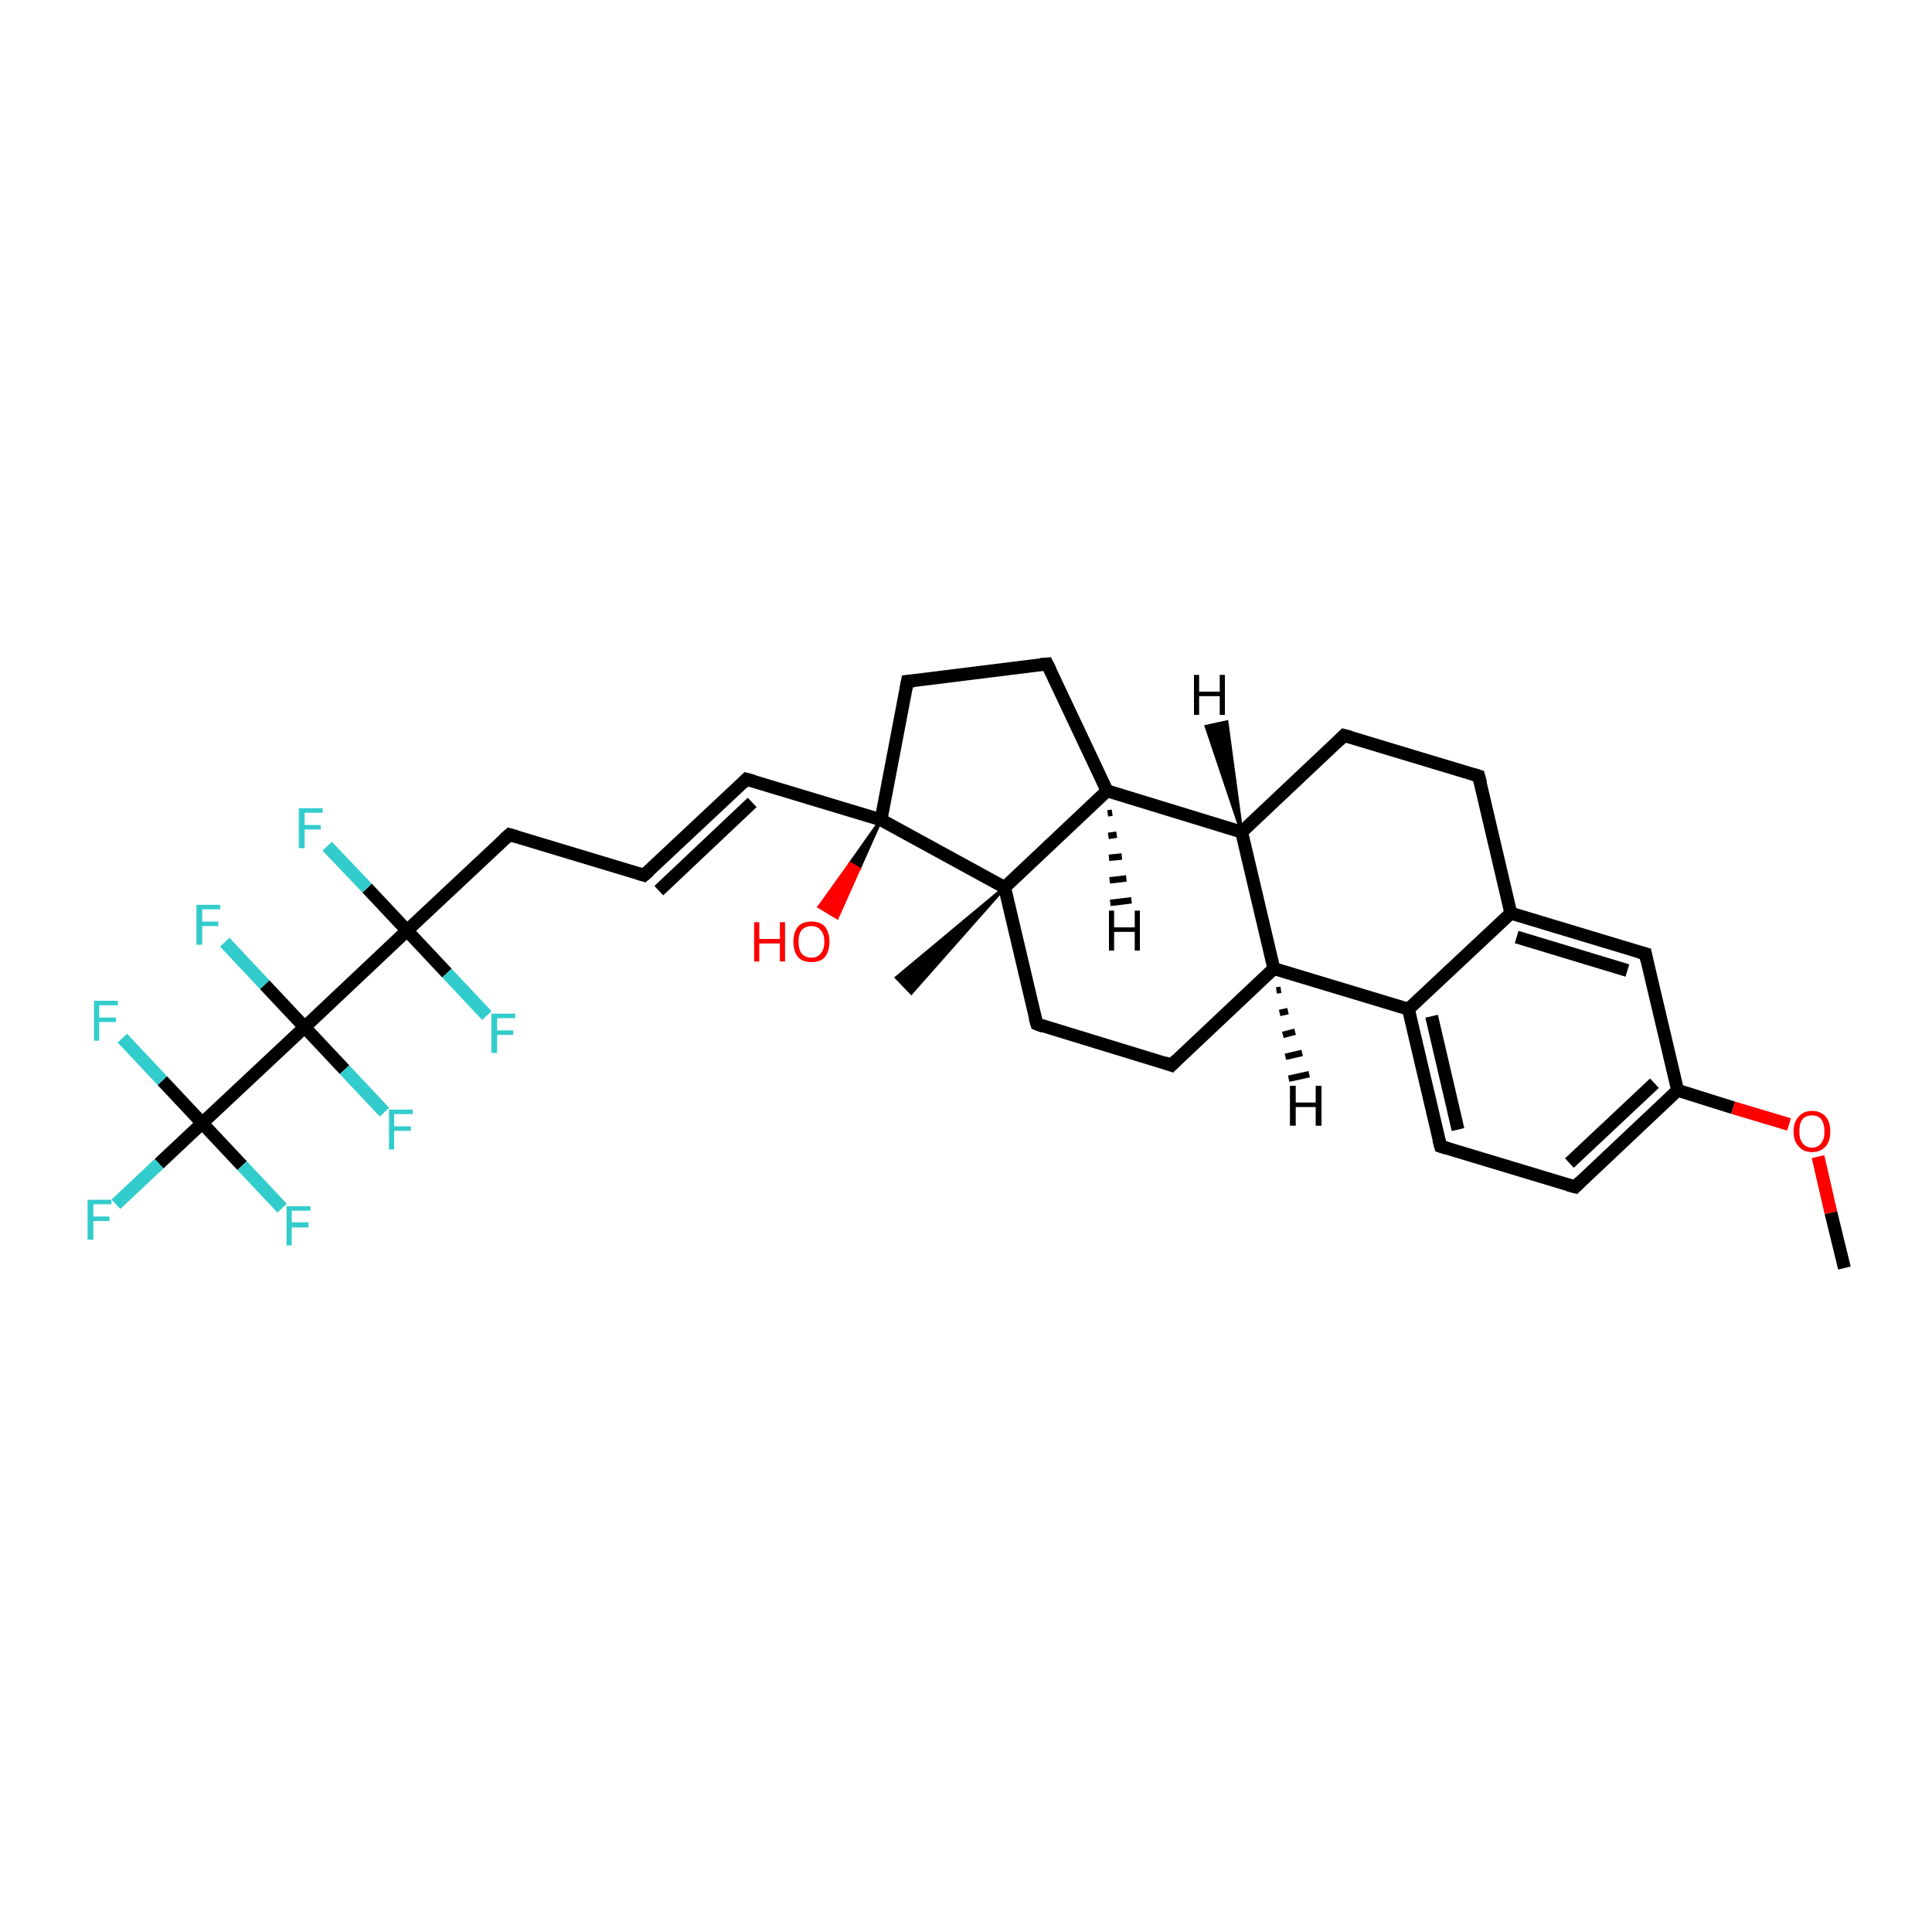 <?xml version='1.0' encoding='iso-8859-1'?>
<svg version='1.1' baseProfile='full'
              xmlns='http://www.w3.org/2000/svg'
                      xmlns:rdkit='http://www.rdkit.org/xml'
                      xmlns:xlink='http://www.w3.org/1999/xlink'
                  xml:space='preserve'
width='300px' height='300px' viewBox='0 0 300 300'>
<!-- END OF HEADER -->
<rect style='opacity:1.0;fill:#FFFFFF;stroke:none' width='300.0' height='300.0' x='0.0' y='0.0'> </rect>
<path class='bond-0 atom-0 atom-1' d='M 286.4,196.9 L 284.3,188.3' style='fill:none;fill-rule:evenodd;stroke:#000000;stroke-width:2.0px;stroke-linecap:butt;stroke-linejoin:miter;stroke-opacity:1' />
<path class='bond-0 atom-0 atom-1' d='M 284.3,188.3 L 282.3,179.6' style='fill:none;fill-rule:evenodd;stroke:#FF0000;stroke-width:2.0px;stroke-linecap:butt;stroke-linejoin:miter;stroke-opacity:1' />
<path class='bond-1 atom-1 atom-2' d='M 277.8,174.6 L 269.1,172.0' style='fill:none;fill-rule:evenodd;stroke:#FF0000;stroke-width:2.0px;stroke-linecap:butt;stroke-linejoin:miter;stroke-opacity:1' />
<path class='bond-1 atom-1 atom-2' d='M 269.1,172.0 L 260.5,169.3' style='fill:none;fill-rule:evenodd;stroke:#000000;stroke-width:2.0px;stroke-linecap:butt;stroke-linejoin:miter;stroke-opacity:1' />
<path class='bond-2 atom-2 atom-3' d='M 260.5,169.3 L 244.6,184.3' style='fill:none;fill-rule:evenodd;stroke:#000000;stroke-width:2.0px;stroke-linecap:butt;stroke-linejoin:miter;stroke-opacity:1' />
<path class='bond-2 atom-2 atom-3' d='M 256.9,168.2 L 243.7,180.6' style='fill:none;fill-rule:evenodd;stroke:#000000;stroke-width:2.0px;stroke-linecap:butt;stroke-linejoin:miter;stroke-opacity:1' />
<path class='bond-3 atom-3 atom-4' d='M 244.6,184.3 L 223.7,178.0' style='fill:none;fill-rule:evenodd;stroke:#000000;stroke-width:2.0px;stroke-linecap:butt;stroke-linejoin:miter;stroke-opacity:1' />
<path class='bond-4 atom-4 atom-5' d='M 223.7,178.0 L 218.7,156.7' style='fill:none;fill-rule:evenodd;stroke:#000000;stroke-width:2.0px;stroke-linecap:butt;stroke-linejoin:miter;stroke-opacity:1' />
<path class='bond-4 atom-4 atom-5' d='M 226.4,175.4 L 222.3,157.8' style='fill:none;fill-rule:evenodd;stroke:#000000;stroke-width:2.0px;stroke-linecap:butt;stroke-linejoin:miter;stroke-opacity:1' />
<path class='bond-5 atom-5 atom-6' d='M 218.7,156.7 L 197.8,150.4' style='fill:none;fill-rule:evenodd;stroke:#000000;stroke-width:2.0px;stroke-linecap:butt;stroke-linejoin:miter;stroke-opacity:1' />
<path class='bond-6 atom-6 atom-7' d='M 197.8,150.4 L 181.9,165.4' style='fill:none;fill-rule:evenodd;stroke:#000000;stroke-width:2.0px;stroke-linecap:butt;stroke-linejoin:miter;stroke-opacity:1' />
<path class='bond-7 atom-7 atom-8' d='M 181.9,165.4 L 161.0,159.0' style='fill:none;fill-rule:evenodd;stroke:#000000;stroke-width:2.0px;stroke-linecap:butt;stroke-linejoin:miter;stroke-opacity:1' />
<path class='bond-8 atom-8 atom-9' d='M 161.0,159.0 L 156.0,137.8' style='fill:none;fill-rule:evenodd;stroke:#000000;stroke-width:2.0px;stroke-linecap:butt;stroke-linejoin:miter;stroke-opacity:1' />
<path class='bond-9 atom-9 atom-10' d='M 156.0,137.8 L 141.5,154.2 L 139.2,151.8 Z' style='fill:#000000;fill-rule:evenodd;fill-opacity:1;stroke:#000000;stroke-width:0.5px;stroke-linecap:butt;stroke-linejoin:miter;stroke-opacity:1;' />
<path class='bond-10 atom-9 atom-11' d='M 156.0,137.8 L 171.9,122.8' style='fill:none;fill-rule:evenodd;stroke:#000000;stroke-width:2.0px;stroke-linecap:butt;stroke-linejoin:miter;stroke-opacity:1' />
<path class='bond-11 atom-11 atom-12' d='M 171.9,122.8 L 162.6,103.1' style='fill:none;fill-rule:evenodd;stroke:#000000;stroke-width:2.0px;stroke-linecap:butt;stroke-linejoin:miter;stroke-opacity:1' />
<path class='bond-12 atom-12 atom-13' d='M 162.6,103.1 L 140.9,105.8' style='fill:none;fill-rule:evenodd;stroke:#000000;stroke-width:2.0px;stroke-linecap:butt;stroke-linejoin:miter;stroke-opacity:1' />
<path class='bond-13 atom-13 atom-14' d='M 140.9,105.8 L 136.8,127.3' style='fill:none;fill-rule:evenodd;stroke:#000000;stroke-width:2.0px;stroke-linecap:butt;stroke-linejoin:miter;stroke-opacity:1' />
<path class='bond-14 atom-14 atom-15' d='M 136.8,127.3 L 133.4,134.9 L 132.0,134.1 Z' style='fill:#000000;fill-rule:evenodd;fill-opacity:1;stroke:#000000;stroke-width:0.5px;stroke-linecap:butt;stroke-linejoin:miter;stroke-opacity:1;' />
<path class='bond-14 atom-14 atom-15' d='M 133.4,134.9 L 127.2,140.8 L 130.0,142.5 Z' style='fill:#FF0000;fill-rule:evenodd;fill-opacity:1;stroke:#FF0000;stroke-width:0.5px;stroke-linecap:butt;stroke-linejoin:miter;stroke-opacity:1;' />
<path class='bond-14 atom-14 atom-15' d='M 133.4,134.9 L 132.0,134.1 L 127.2,140.8 Z' style='fill:#FF0000;fill-rule:evenodd;fill-opacity:1;stroke:#FF0000;stroke-width:0.5px;stroke-linecap:butt;stroke-linejoin:miter;stroke-opacity:1;' />
<path class='bond-15 atom-14 atom-16' d='M 136.8,127.3 L 115.9,121.0' style='fill:none;fill-rule:evenodd;stroke:#000000;stroke-width:2.0px;stroke-linecap:butt;stroke-linejoin:miter;stroke-opacity:1' />
<path class='bond-16 atom-16 atom-17' d='M 115.9,121.0 L 100.0,135.9' style='fill:none;fill-rule:evenodd;stroke:#000000;stroke-width:2.0px;stroke-linecap:butt;stroke-linejoin:miter;stroke-opacity:1' />
<path class='bond-16 atom-16 atom-17' d='M 116.8,124.6 L 102.3,138.3' style='fill:none;fill-rule:evenodd;stroke:#000000;stroke-width:2.0px;stroke-linecap:butt;stroke-linejoin:miter;stroke-opacity:1' />
<path class='bond-17 atom-17 atom-18' d='M 100.0,135.9 L 79.1,129.6' style='fill:none;fill-rule:evenodd;stroke:#000000;stroke-width:2.0px;stroke-linecap:butt;stroke-linejoin:miter;stroke-opacity:1' />
<path class='bond-18 atom-18 atom-19' d='M 79.1,129.6 L 63.2,144.5' style='fill:none;fill-rule:evenodd;stroke:#000000;stroke-width:2.0px;stroke-linecap:butt;stroke-linejoin:miter;stroke-opacity:1' />
<path class='bond-19 atom-19 atom-20' d='M 63.2,144.5 L 57.0,137.9' style='fill:none;fill-rule:evenodd;stroke:#000000;stroke-width:2.0px;stroke-linecap:butt;stroke-linejoin:miter;stroke-opacity:1' />
<path class='bond-19 atom-19 atom-20' d='M 57.0,137.9 L 50.8,131.4' style='fill:none;fill-rule:evenodd;stroke:#33CCCC;stroke-width:2.0px;stroke-linecap:butt;stroke-linejoin:miter;stroke-opacity:1' />
<path class='bond-20 atom-19 atom-21' d='M 63.2,144.5 L 69.4,151.1' style='fill:none;fill-rule:evenodd;stroke:#000000;stroke-width:2.0px;stroke-linecap:butt;stroke-linejoin:miter;stroke-opacity:1' />
<path class='bond-20 atom-19 atom-21' d='M 69.4,151.1 L 75.6,157.7' style='fill:none;fill-rule:evenodd;stroke:#33CCCC;stroke-width:2.0px;stroke-linecap:butt;stroke-linejoin:miter;stroke-opacity:1' />
<path class='bond-21 atom-19 atom-22' d='M 63.2,144.5 L 47.3,159.5' style='fill:none;fill-rule:evenodd;stroke:#000000;stroke-width:2.0px;stroke-linecap:butt;stroke-linejoin:miter;stroke-opacity:1' />
<path class='bond-22 atom-22 atom-23' d='M 47.3,159.5 L 53.5,166.1' style='fill:none;fill-rule:evenodd;stroke:#000000;stroke-width:2.0px;stroke-linecap:butt;stroke-linejoin:miter;stroke-opacity:1' />
<path class='bond-22 atom-22 atom-23' d='M 53.5,166.1 L 59.7,172.7' style='fill:none;fill-rule:evenodd;stroke:#33CCCC;stroke-width:2.0px;stroke-linecap:butt;stroke-linejoin:miter;stroke-opacity:1' />
<path class='bond-23 atom-22 atom-24' d='M 47.3,159.5 L 41.1,152.9' style='fill:none;fill-rule:evenodd;stroke:#000000;stroke-width:2.0px;stroke-linecap:butt;stroke-linejoin:miter;stroke-opacity:1' />
<path class='bond-23 atom-22 atom-24' d='M 41.1,152.9 L 34.9,146.3' style='fill:none;fill-rule:evenodd;stroke:#33CCCC;stroke-width:2.0px;stroke-linecap:butt;stroke-linejoin:miter;stroke-opacity:1' />
<path class='bond-24 atom-22 atom-25' d='M 47.3,159.5 L 31.4,174.4' style='fill:none;fill-rule:evenodd;stroke:#000000;stroke-width:2.0px;stroke-linecap:butt;stroke-linejoin:miter;stroke-opacity:1' />
<path class='bond-25 atom-25 atom-26' d='M 31.4,174.4 L 24.7,180.7' style='fill:none;fill-rule:evenodd;stroke:#000000;stroke-width:2.0px;stroke-linecap:butt;stroke-linejoin:miter;stroke-opacity:1' />
<path class='bond-25 atom-25 atom-26' d='M 24.7,180.7 L 18.0,187.0' style='fill:none;fill-rule:evenodd;stroke:#33CCCC;stroke-width:2.0px;stroke-linecap:butt;stroke-linejoin:miter;stroke-opacity:1' />
<path class='bond-26 atom-25 atom-27' d='M 31.4,174.4 L 25.2,167.8' style='fill:none;fill-rule:evenodd;stroke:#000000;stroke-width:2.0px;stroke-linecap:butt;stroke-linejoin:miter;stroke-opacity:1' />
<path class='bond-26 atom-25 atom-27' d='M 25.2,167.8 L 19.0,161.2' style='fill:none;fill-rule:evenodd;stroke:#33CCCC;stroke-width:2.0px;stroke-linecap:butt;stroke-linejoin:miter;stroke-opacity:1' />
<path class='bond-27 atom-25 atom-28' d='M 31.4,174.4 L 37.6,181.0' style='fill:none;fill-rule:evenodd;stroke:#000000;stroke-width:2.0px;stroke-linecap:butt;stroke-linejoin:miter;stroke-opacity:1' />
<path class='bond-27 atom-25 atom-28' d='M 37.6,181.0 L 43.8,187.6' style='fill:none;fill-rule:evenodd;stroke:#33CCCC;stroke-width:2.0px;stroke-linecap:butt;stroke-linejoin:miter;stroke-opacity:1' />
<path class='bond-28 atom-11 atom-29' d='M 171.9,122.8 L 192.8,129.2' style='fill:none;fill-rule:evenodd;stroke:#000000;stroke-width:2.0px;stroke-linecap:butt;stroke-linejoin:miter;stroke-opacity:1' />
<path class='bond-29 atom-29 atom-30' d='M 192.8,129.2 L 208.7,114.2' style='fill:none;fill-rule:evenodd;stroke:#000000;stroke-width:2.0px;stroke-linecap:butt;stroke-linejoin:miter;stroke-opacity:1' />
<path class='bond-30 atom-30 atom-31' d='M 208.7,114.2 L 229.6,120.5' style='fill:none;fill-rule:evenodd;stroke:#000000;stroke-width:2.0px;stroke-linecap:butt;stroke-linejoin:miter;stroke-opacity:1' />
<path class='bond-31 atom-31 atom-32' d='M 229.6,120.5 L 234.6,141.8' style='fill:none;fill-rule:evenodd;stroke:#000000;stroke-width:2.0px;stroke-linecap:butt;stroke-linejoin:miter;stroke-opacity:1' />
<path class='bond-32 atom-32 atom-33' d='M 234.6,141.8 L 255.5,148.1' style='fill:none;fill-rule:evenodd;stroke:#000000;stroke-width:2.0px;stroke-linecap:butt;stroke-linejoin:miter;stroke-opacity:1' />
<path class='bond-32 atom-32 atom-33' d='M 235.5,145.5 L 252.7,150.7' style='fill:none;fill-rule:evenodd;stroke:#000000;stroke-width:2.0px;stroke-linecap:butt;stroke-linejoin:miter;stroke-opacity:1' />
<path class='bond-33 atom-33 atom-2' d='M 255.5,148.1 L 260.5,169.3' style='fill:none;fill-rule:evenodd;stroke:#000000;stroke-width:2.0px;stroke-linecap:butt;stroke-linejoin:miter;stroke-opacity:1' />
<path class='bond-34 atom-32 atom-5' d='M 234.6,141.8 L 218.7,156.7' style='fill:none;fill-rule:evenodd;stroke:#000000;stroke-width:2.0px;stroke-linecap:butt;stroke-linejoin:miter;stroke-opacity:1' />
<path class='bond-35 atom-29 atom-6' d='M 192.8,129.2 L 197.8,150.4' style='fill:none;fill-rule:evenodd;stroke:#000000;stroke-width:2.0px;stroke-linecap:butt;stroke-linejoin:miter;stroke-opacity:1' />
<path class='bond-36 atom-14 atom-9' d='M 136.8,127.3 L 156.0,137.8' style='fill:none;fill-rule:evenodd;stroke:#000000;stroke-width:2.0px;stroke-linecap:butt;stroke-linejoin:miter;stroke-opacity:1' />
<path class='bond-37 atom-6 atom-34' d='M 198.9,153.7 L 198.2,153.8' style='fill:none;fill-rule:evenodd;stroke:#000000;stroke-width:1.0px;stroke-linecap:butt;stroke-linejoin:miter;stroke-opacity:1' />
<path class='bond-37 atom-6 atom-34' d='M 200.0,157.0 L 198.7,157.3' style='fill:none;fill-rule:evenodd;stroke:#000000;stroke-width:1.0px;stroke-linecap:butt;stroke-linejoin:miter;stroke-opacity:1' />
<path class='bond-37 atom-6 atom-34' d='M 201.1,160.2 L 199.2,160.7' style='fill:none;fill-rule:evenodd;stroke:#000000;stroke-width:1.0px;stroke-linecap:butt;stroke-linejoin:miter;stroke-opacity:1' />
<path class='bond-37 atom-6 atom-34' d='M 202.2,163.5 L 199.6,164.1' style='fill:none;fill-rule:evenodd;stroke:#000000;stroke-width:1.0px;stroke-linecap:butt;stroke-linejoin:miter;stroke-opacity:1' />
<path class='bond-37 atom-6 atom-34' d='M 203.3,166.8 L 200.1,167.5' style='fill:none;fill-rule:evenodd;stroke:#000000;stroke-width:1.0px;stroke-linecap:butt;stroke-linejoin:miter;stroke-opacity:1' />
<path class='bond-38 atom-11 atom-35' d='M 172.7,126.2 L 172.0,126.3' style='fill:none;fill-rule:evenodd;stroke:#000000;stroke-width:1.0px;stroke-linecap:butt;stroke-linejoin:miter;stroke-opacity:1' />
<path class='bond-38 atom-11 atom-35' d='M 173.4,129.6 L 172.1,129.8' style='fill:none;fill-rule:evenodd;stroke:#000000;stroke-width:1.0px;stroke-linecap:butt;stroke-linejoin:miter;stroke-opacity:1' />
<path class='bond-38 atom-11 atom-35' d='M 174.2,133.0 L 172.2,133.2' style='fill:none;fill-rule:evenodd;stroke:#000000;stroke-width:1.0px;stroke-linecap:butt;stroke-linejoin:miter;stroke-opacity:1' />
<path class='bond-38 atom-11 atom-35' d='M 174.9,136.4 L 172.3,136.7' style='fill:none;fill-rule:evenodd;stroke:#000000;stroke-width:1.0px;stroke-linecap:butt;stroke-linejoin:miter;stroke-opacity:1' />
<path class='bond-38 atom-11 atom-35' d='M 175.7,139.8 L 172.4,140.2' style='fill:none;fill-rule:evenodd;stroke:#000000;stroke-width:1.0px;stroke-linecap:butt;stroke-linejoin:miter;stroke-opacity:1' />
<path class='bond-39 atom-29 atom-36' d='M 192.8,129.2 L 187.3,112.8 L 190.5,112.1 Z' style='fill:#000000;fill-rule:evenodd;fill-opacity:1;stroke:#000000;stroke-width:0.5px;stroke-linecap:butt;stroke-linejoin:miter;stroke-opacity:1;' />
<path d='M 245.4,183.5 L 244.6,184.3 L 243.5,184.0' style='fill:none;stroke:#000000;stroke-width:2.0px;stroke-linecap:butt;stroke-linejoin:miter;stroke-opacity:1;' />
<path d='M 224.7,178.3 L 223.7,178.0 L 223.4,176.9' style='fill:none;stroke:#000000;stroke-width:2.0px;stroke-linecap:butt;stroke-linejoin:miter;stroke-opacity:1;' />
<path d='M 182.7,164.6 L 181.9,165.4 L 180.8,165.0' style='fill:none;stroke:#000000;stroke-width:2.0px;stroke-linecap:butt;stroke-linejoin:miter;stroke-opacity:1;' />
<path d='M 162.0,159.4 L 161.0,159.0 L 160.7,158.0' style='fill:none;stroke:#000000;stroke-width:2.0px;stroke-linecap:butt;stroke-linejoin:miter;stroke-opacity:1;' />
<path d='M 163.1,104.1 L 162.6,103.1 L 161.5,103.2' style='fill:none;stroke:#000000;stroke-width:2.0px;stroke-linecap:butt;stroke-linejoin:miter;stroke-opacity:1;' />
<path d='M 142.0,105.7 L 140.9,105.8 L 140.7,106.9' style='fill:none;stroke:#000000;stroke-width:2.0px;stroke-linecap:butt;stroke-linejoin:miter;stroke-opacity:1;' />
<path d='M 117.0,121.3 L 115.9,121.0 L 115.2,121.7' style='fill:none;stroke:#000000;stroke-width:2.0px;stroke-linecap:butt;stroke-linejoin:miter;stroke-opacity:1;' />
<path d='M 100.8,135.2 L 100.0,135.9 L 99.0,135.6' style='fill:none;stroke:#000000;stroke-width:2.0px;stroke-linecap:butt;stroke-linejoin:miter;stroke-opacity:1;' />
<path d='M 80.2,129.9 L 79.1,129.6 L 78.3,130.3' style='fill:none;stroke:#000000;stroke-width:2.0px;stroke-linecap:butt;stroke-linejoin:miter;stroke-opacity:1;' />
<path d='M 207.9,115.0 L 208.7,114.2 L 209.8,114.5' style='fill:none;stroke:#000000;stroke-width:2.0px;stroke-linecap:butt;stroke-linejoin:miter;stroke-opacity:1;' />
<path d='M 228.6,120.2 L 229.6,120.5 L 229.9,121.6' style='fill:none;stroke:#000000;stroke-width:2.0px;stroke-linecap:butt;stroke-linejoin:miter;stroke-opacity:1;' />
<path d='M 254.4,147.8 L 255.5,148.1 L 255.7,149.1' style='fill:none;stroke:#000000;stroke-width:2.0px;stroke-linecap:butt;stroke-linejoin:miter;stroke-opacity:1;' />
<path class='atom-1' d='M 278.5 175.7
Q 278.5 174.2, 279.3 173.4
Q 280.0 172.5, 281.4 172.5
Q 282.7 172.5, 283.5 173.4
Q 284.2 174.2, 284.2 175.7
Q 284.2 177.2, 283.5 178.0
Q 282.7 178.9, 281.4 178.9
Q 280.0 178.9, 279.3 178.0
Q 278.5 177.2, 278.5 175.7
M 281.4 178.2
Q 282.3 178.2, 282.8 177.5
Q 283.3 176.9, 283.3 175.7
Q 283.3 174.5, 282.8 173.8
Q 282.3 173.2, 281.4 173.2
Q 280.4 173.2, 279.9 173.8
Q 279.4 174.4, 279.4 175.7
Q 279.4 176.9, 279.9 177.5
Q 280.4 178.2, 281.4 178.2
' fill='#FF0000'/>
<path class='atom-15' d='M 117.1 143.2
L 117.9 143.2
L 117.9 145.8
L 121.1 145.8
L 121.1 143.2
L 121.9 143.2
L 121.9 149.3
L 121.1 149.3
L 121.1 146.5
L 117.9 146.5
L 117.9 149.3
L 117.1 149.3
L 117.1 143.2
' fill='#FF0000'/>
<path class='atom-15' d='M 123.2 146.2
Q 123.2 144.8, 123.9 143.9
Q 124.6 143.1, 126.0 143.1
Q 127.4 143.1, 128.1 143.9
Q 128.8 144.8, 128.8 146.2
Q 128.8 147.7, 128.1 148.6
Q 127.4 149.4, 126.0 149.4
Q 124.6 149.4, 123.9 148.6
Q 123.2 147.7, 123.2 146.2
M 126.0 148.7
Q 126.9 148.7, 127.4 148.1
Q 128.0 147.5, 128.0 146.2
Q 128.0 145.0, 127.4 144.4
Q 126.9 143.8, 126.0 143.8
Q 125.1 143.8, 124.5 144.4
Q 124.0 145.0, 124.0 146.2
Q 124.0 147.5, 124.5 148.1
Q 125.1 148.7, 126.0 148.7
' fill='#FF0000'/>
<path class='atom-20' d='M 46.4 125.5
L 50.1 125.5
L 50.1 126.2
L 47.3 126.2
L 47.3 128.1
L 49.8 128.1
L 49.8 128.8
L 47.3 128.8
L 47.3 131.7
L 46.4 131.7
L 46.4 125.5
' fill='#33CCCC'/>
<path class='atom-21' d='M 76.3 157.4
L 80.0 157.4
L 80.0 158.1
L 77.2 158.1
L 77.2 160.0
L 79.7 160.0
L 79.7 160.7
L 77.2 160.7
L 77.2 163.5
L 76.3 163.5
L 76.3 157.4
' fill='#33CCCC'/>
<path class='atom-23' d='M 60.4 172.3
L 64.1 172.3
L 64.1 173.0
L 61.2 173.0
L 61.2 174.9
L 63.8 174.9
L 63.8 175.6
L 61.2 175.6
L 61.2 178.5
L 60.4 178.5
L 60.4 172.3
' fill='#33CCCC'/>
<path class='atom-24' d='M 30.5 140.5
L 34.2 140.5
L 34.2 141.2
L 31.4 141.2
L 31.4 143.1
L 33.9 143.1
L 33.9 143.8
L 31.4 143.8
L 31.4 146.7
L 30.5 146.7
L 30.5 140.5
' fill='#33CCCC'/>
<path class='atom-26' d='M 13.6 186.3
L 17.3 186.3
L 17.3 187.0
L 14.5 187.0
L 14.5 188.9
L 17.0 188.9
L 17.0 189.6
L 14.5 189.6
L 14.5 192.5
L 13.6 192.5
L 13.6 186.3
' fill='#33CCCC'/>
<path class='atom-27' d='M 14.6 155.4
L 18.3 155.4
L 18.3 156.1
L 15.4 156.1
L 15.4 158.0
L 18.0 158.0
L 18.0 158.7
L 15.4 158.7
L 15.4 161.6
L 14.6 161.6
L 14.6 155.4
' fill='#33CCCC'/>
<path class='atom-28' d='M 44.5 187.3
L 48.2 187.3
L 48.2 188.0
L 45.3 188.0
L 45.3 189.8
L 47.9 189.8
L 47.9 190.6
L 45.3 190.6
L 45.3 193.4
L 44.5 193.4
L 44.5 187.3
' fill='#33CCCC'/>
<path class='atom-34' d='M 200.3 168.6
L 201.2 168.6
L 201.2 171.2
L 204.3 171.2
L 204.3 168.6
L 205.2 168.6
L 205.2 174.8
L 204.3 174.8
L 204.3 171.9
L 201.2 171.9
L 201.2 174.8
L 200.3 174.8
L 200.3 168.6
' fill='#000000'/>
<path class='atom-35' d='M 172.2 141.4
L 173.0 141.4
L 173.0 144.0
L 176.2 144.0
L 176.2 141.4
L 177.0 141.4
L 177.0 147.6
L 176.2 147.6
L 176.2 144.7
L 173.0 144.7
L 173.0 147.6
L 172.2 147.6
L 172.2 141.4
' fill='#000000'/>
<path class='atom-36' d='M 185.4 104.8
L 186.2 104.8
L 186.2 107.4
L 189.4 107.4
L 189.4 104.8
L 190.2 104.8
L 190.2 111.0
L 189.4 111.0
L 189.4 108.1
L 186.2 108.1
L 186.2 111.0
L 185.4 111.0
L 185.4 104.8
' fill='#000000'/>
</svg>
